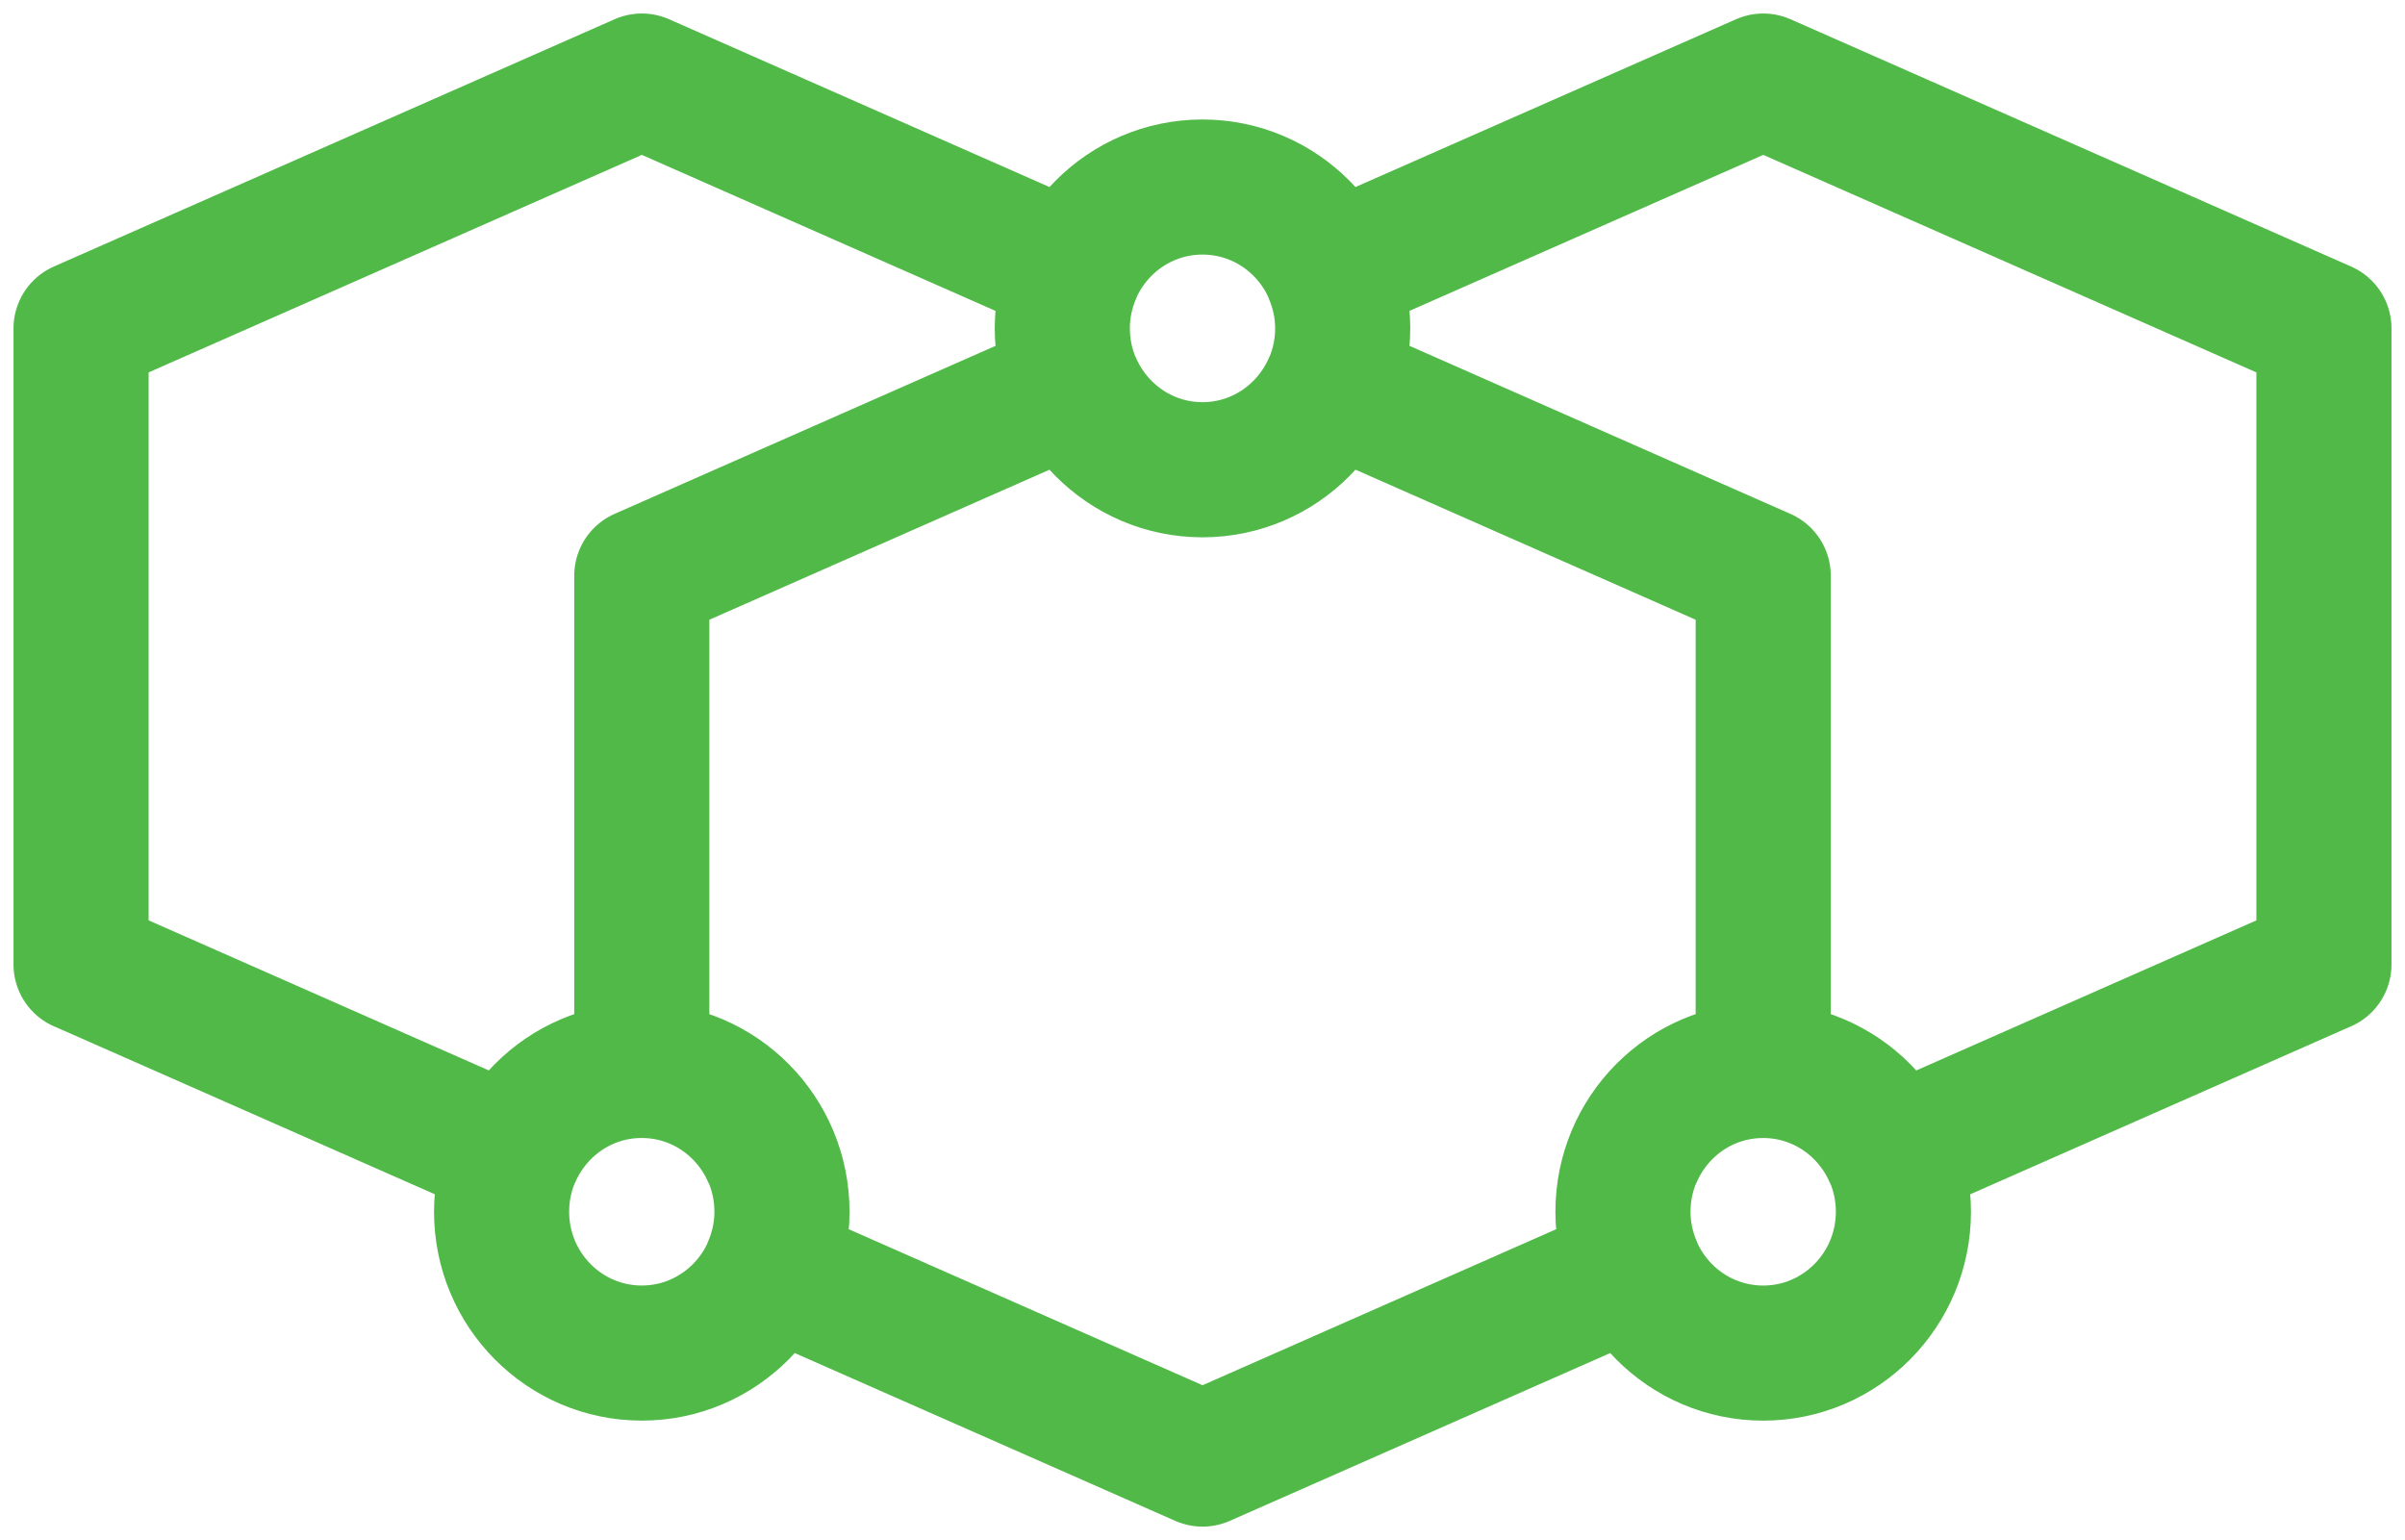<svg xmlns="http://www.w3.org/2000/svg" width="89" height="57" viewBox="0 0 89 57" fill="none"><path d="M49.688 12.151C49.688 15.043 47.365 17.386 44.5 17.386C41.633 17.386 39.312 15.043 39.312 12.151C39.312 9.265 41.633 6.922 44.5 6.922C47.365 6.922 49.688 9.265 49.688 12.151ZM49.688 12.151C49.688 11.405 49.527 10.701 49.248 10.057L65.252 3L86 12.153V35.695L85.998 35.694L69.998 42.754C69.198 40.909 67.373 39.618 65.248 39.618C63.121 39.618 61.3 40.907 60.499 42.752M28.938 44.846C28.938 47.735 26.615 50.077 23.75 50.077C20.885 50.077 18.562 47.735 18.562 44.846C18.562 41.957 20.885 39.615 23.75 39.615C26.615 39.615 28.938 41.957 28.938 44.846ZM28.938 44.846C28.938 41.956 26.614 39.617 23.75 39.617V21.307L39.751 14.249C40.553 16.092 42.374 17.384 44.5 17.384M28.938 44.846C28.938 45.592 28.778 46.299 28.498 46.942L44.501 54L60.499 46.942C60.22 46.301 60.06 45.592 60.06 44.846M60.06 44.846C60.06 47.735 62.383 50.078 65.249 50.078C68.115 50.078 70.438 47.735 70.438 44.846C70.438 41.956 68.115 39.614 65.249 39.614C62.383 39.614 60.06 41.956 60.06 44.846ZM60.06 44.846C60.06 41.956 62.381 39.617 65.248 39.617H65.25V21.307L49.248 14.247C48.448 16.09 46.625 17.384 44.5 17.384M44.5 17.384C41.633 17.384 39.312 15.042 39.312 12.15C39.312 11.404 39.471 10.698 39.75 10.057L23.752 3L3 12.153V35.695L3.002 35.693L19.001 42.751C19.801 40.906 21.622 39.617 23.749 39.617C25.876 39.617 27.698 40.908 28.499 42.753" stroke="#51B948" stroke-width="5" stroke-miterlimit="10" stroke-linecap="round" stroke-linejoin="round"></path></svg>